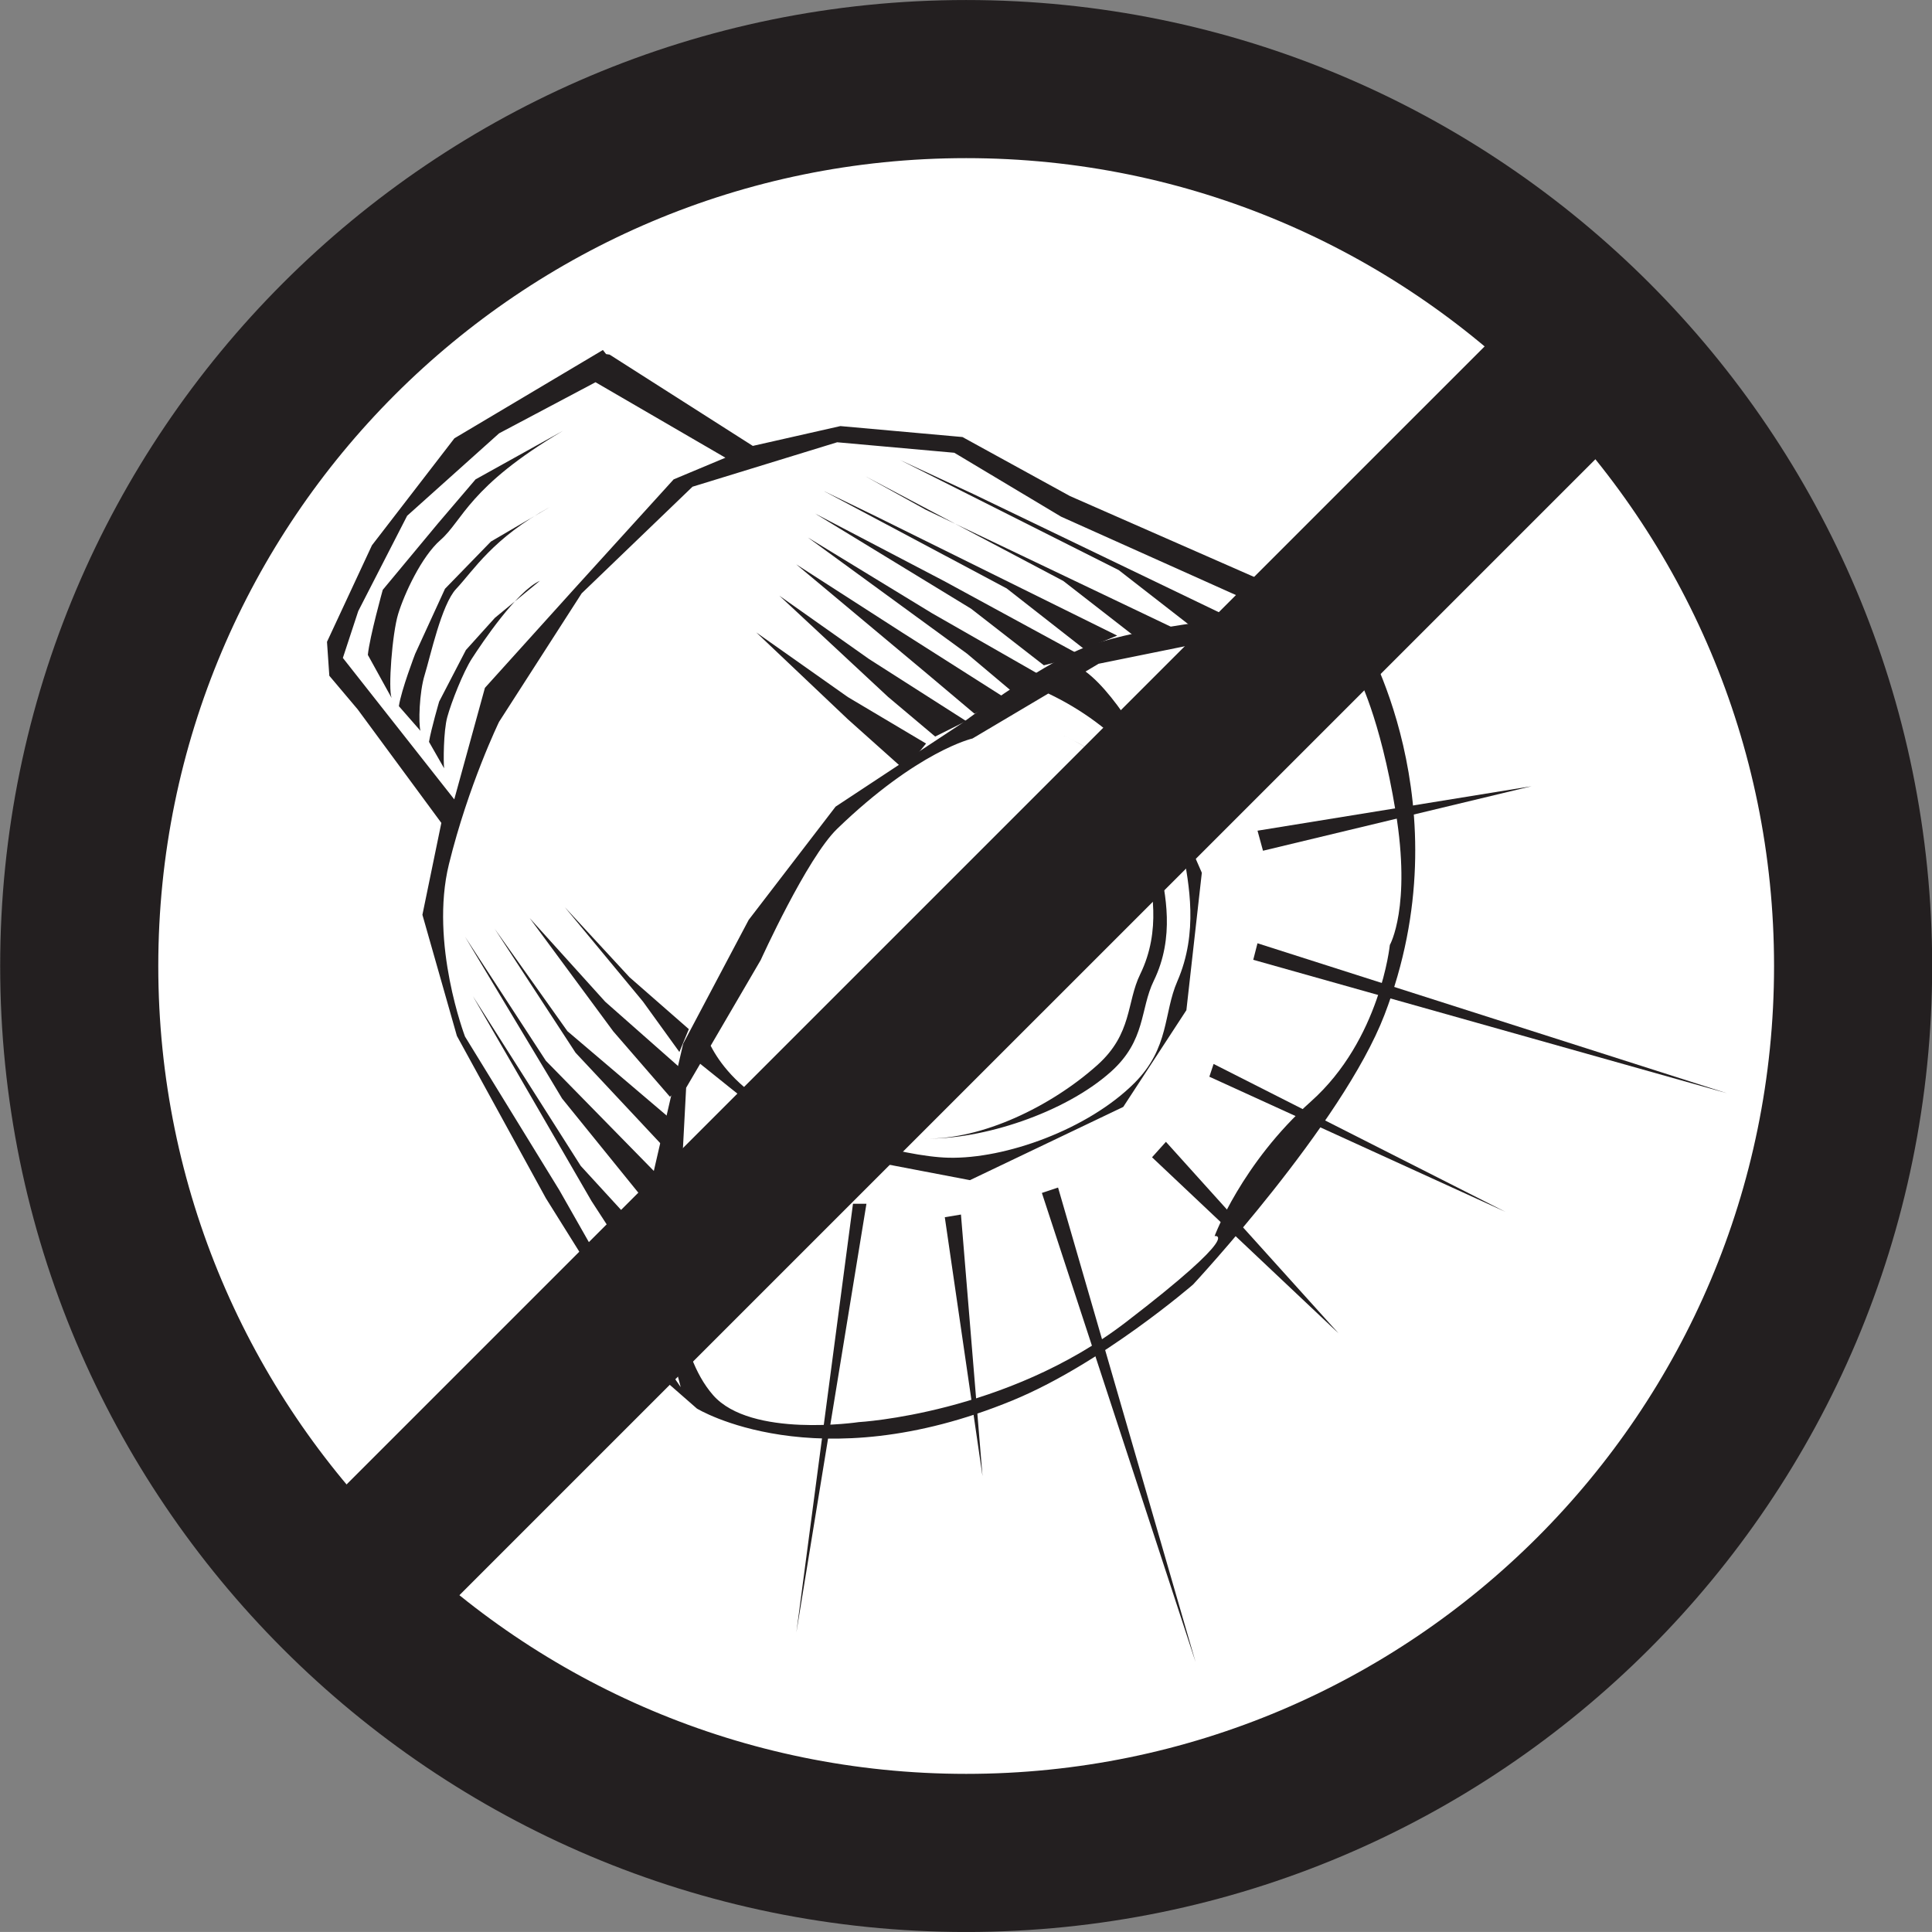 <?xml version="1.0" encoding="UTF-8" standalone="no"?>
<!-- Created with Inkscape (http://www.inkscape.org/) -->
<svg
    xmlns:inkscape="http://www.inkscape.org/namespaces/inkscape"
    xmlns:rdf="http://www.w3.org/1999/02/22-rdf-syntax-ns#"
    xmlns="http://www.w3.org/2000/svg"
    xmlns:cc="http://creativecommons.org/ns#"
    xmlns:dc="http://purl.org/dc/elements/1.1/"
    xmlns:sodipodi="http://sodipodi.sourceforge.net/DTD/sodipodi-0.dtd"
    xmlns:svg="http://www.w3.org/2000/svg"
    xmlns:ns1="http://sozi.baierouge.fr"
    xmlns:xlink="http://www.w3.org/1999/xlink"
    id="svg3284"
    sodipodi:docname="New document 8"
    viewBox="0 0 51.551 51.55"
    version="1.1"
    inkscape:version="0.47 r22583"
  >
  <rect x="0" y="0" width="51.551" height="51.55" fill="#808080" stroke="none"/>
  <sodipodi:namedview
      id="base"
      bordercolor="#666666"
      inkscape:pageshadow="2"
      inkscape:window-y="0"
      pagecolor="#ffffff"
      inkscape:window-height="484"
      inkscape:window-maximized="0"
      inkscape:zoom="0.35"
      inkscape:window-x="2105"
      showgrid="false"
      borderopacity="1.0"
      inkscape:current-layer="layer1"
      inkscape:cx="25.775625"
      inkscape:cy="25.775002"
      inkscape:window-width="613"
      inkscape:pageopacity="0.0"
      inkscape:document-units="px"
  />
  <g
      id="layer1"
      inkscape:label="Layer 1"
      inkscape:groupmode="layer"
      transform="translate(-349.22 -506.59)"
    >
    <path
        id="path118"
        style="fill:#ffffff"
        d="m375 508.7c-13.07 0-23.666 10.595-23.666 23.666 0 13.07 10.596 23.665 23.666 23.665s23.666-10.595 23.666-23.665c0-13.071-10.596-23.666-23.666-23.666"
    />
    <path
        id="path120"
        style="stroke:#231f20;stroke-width:4.219;fill:none"
        d="m375 508.7c-13.07 0-23.666 10.595-23.666 23.666 0 13.07 10.596 23.665 23.666 23.665s23.666-10.595 23.666-23.665c0-13.071-10.596-23.666-23.666-23.666z"
    />
    <path
        id="path122"
        style="fill:#231f20"
        d="m385.54 523.5-2.616-1.41-5.155-2.264-2.868-1.575-3.257-0.292-2.337 0.529-3.821-2.436-0.094-0.014-0.085-0.109-3.962 2.356-2.201 2.856-1.199 2.575 0.062 0.905 0.756 0.896 2.232 3.029 0.002-0.003-0.506 2.456 0.92 3.232 2.375 4.332 2.879 4.605 1.15 1.006s3.166 1.942 8.418-0.215c2.379-0.978 4.821-3.094 4.821-3.094s3.987-4.281 5.107-7.195c2.159-5.611-0.621-10.172-0.621-10.172zm-27.171 0.644 0.41-1.248 1.305-2.544 2.454-2.2 2.572-1.363 3.466 2.014-1.381 0.578-2.643 2.911-2.393 2.652-0.818 2.975-2.974-3.776zm7.576 17.371-1.799-3.166-2.518-4.1s-0.949-2.486-0.429-4.601 1.337-3.797 1.337-3.797l2.204-3.428 2.958-2.846 3.86-1.186 3.126 0.28 2.849 1.705 5.161 2.314 1.38 0.552-2.174-0.133s-2.575 0.276-3.797 0.78c-1.224 0.504-3.237 2.014-3.237 2.014l-3.35 2.21-2.319 3.022-1.748 3.303-0.836 3.625-0.021 2.518 0.791 3.021-1.439-2.086zm11.249-16.419c1.752 0.829 3.26 2.375 3.59 4.206 0.156 0.869 0.421 2.163-0.151 3.475-0.37 0.848-0.203 1.771-1.144 2.712-1.238 1.236-3.444 2.029-4.96 1.992-1.266-0.03-3.678-0.772-4.681-1.345-0.969-0.555-1.439-1.202-1.665-1.643l1.336-2.288s1.23-2.717 2.038-3.499c2.159-2.086 3.612-2.411 3.612-2.411l2.025-1.201zm-3.291 11.874c1.516 0.033 3.36-0.854 4.596-1.96 0.941-0.843 0.775-1.669 1.145-2.426 0.573-1.175 0.306-2.331 0.15-3.11-0.329-1.639-0.656-2.614-2.41-3.355 1.754 0.741 2.444 1.894 2.772 3.533 0.156 0.779 0.422 1.935-0.151 3.11-0.369 0.757-0.203 1.584-1.144 2.426-1.238 1.106-3.442 1.815-4.959 1.782zm12.402-5.168s-0.254 2.526-2.105 4.178c-1.851 1.65-2.571 3.592-2.571 3.592s0.815-0.145-2.374 2.303c-3.189 2.446-7.122 2.661-7.122 2.661s-2.877 0.431-3.885-0.719c-1.008-1.151-0.979-3.301-0.979-3.301l0.259-4.901 0.375-0.64c0.772 0.626 2.855 2.275 2.855 2.275l4.343 0.83 4.09-1.954 1.685-2.581 0.412-3.667-1.224-2.805s-0.958-1.884-1.879-2.565l0.349-0.207 3.796-0.77 2.32 0.502 0.791 0.575s0.599 1.086 1.019 3.638c0.42 2.55-0.155 3.558-0.155 3.558zm-26.636-6.59c-0.095-0.233 0.015-1.712 0.174-2.236 0.165-0.542 0.625-1.536 1.129-1.976 0.603-0.526 0.749-1.424 3.266-2.913l-2.329 1.294-1.001 1.173-1.475 1.775s-0.349 1.252-0.398 1.735l0.634 1.149zm0.77 0.881c-0.055-0.201-0.033-1.028 0.114-1.5 0.151-0.49 0.448-1.875 0.838-2.289 0.466-0.495 0.979-1.356 2.505-2.186l-1.577 0.922-1.225 1.26-0.797 1.738s-0.37 0.963-0.434 1.394l0.578 0.661zm0.631 0.996c-0.019-0.151-0.019-0.989 0.085-1.367 0.107-0.393 0.427-1.206 0.657-1.56 0.276-0.425 1.19-1.791 1.814-2.075l-1.2 0.988-0.774 0.859-0.714 1.376s-0.215 0.735-0.271 1.075l0.403 0.705"
    />
    <path
        id="path124"
        style="fill:#231f20"
        d="m369.61 537.7-1.366 3.526 1.726-3.166-0.36-0.36"
    />
    <path
        id="path126"
        style="fill:#231f20"
        d="m371.98 538.71-1.511 11.439 1.87-11.439h-0.359"
    />
    <path
        id="path128"
        style="fill:#231f20"
        d="m374.43 539.07 1.006 6.906-0.575-6.979-0.431 0.072"
    />
    <path
        id="path130"
        style="fill:#231f20"
        d="m377.02 538.42 4.101 12.518-3.669-12.661-0.432 0.144"
    />
    <path
        id="path132"
        style="fill:#231f20"
        d="m379.96 537.47 4.975 4.696-4.605-5.109-0.37 0.412"
    />
    <path
        id="path134"
        style="fill:#231f20"
        d="m381.49 535.32 7.901 3.606-7.789-3.947-0.113 0.341"
    />
    <path
        id="path136"
        style="fill:#231f20"
        d="m382.66 532.2 12.635 3.559-12.522-4-0.113 0.441"
    />
    <path
        id="path138"
        style="fill:#231f20"
        d="m382.92 529.29 7.165-1.721-7.311 1.186 0.146 0.535"
    />
    <path
        id="path140"
        style="fill:#231f20"
        d="m381.98 526.91 2.877-2.158-3.105 1.879 0.228 0.279"
    />
    <path
        id="path142"
        style="fill:#231f20"
        d="m382.02 523.06-6.836-3.291-1.951-0.906 5.838 2.939 1.942 1.51"
    />
    <path
        id="path144"
        style="fill:#231f20"
        d="m380.54 523.35-6.619-3.159-1.605-0.89 5.275 2.79 1.942 1.51"
    />
    <path
        id="path146"
        style="fill:#231f20"
        d="m379.03 523.55-6.43-3.179-1.401-0.68 4.881 2.599 2.069 1.619"
    />
    <path
        id="path148"
        style="fill:#231f20"
        d="m378.08 524.09-3.669-1.996-3.444-1.802 4.164 2.54 1.942 1.51"
    />
    <path
        id="path150"
        style="fill:#231f20"
        d="m377.11 524.68-3.022-1.728-3.31-2.019 4.246 3.099 1.259 1.06"
    />
    <path
        id="path152"
        style="fill:#231f20"
        d="m376.05 525.22-2.77-1.761-2.815-1.811 3.499 2.925 1.259 1.061"
    />
    <path
        id="path154"
        style="fill:#231f20"
        d="m375 525.83-2.59-1.654-2.393-1.69 2.896 2.696 1.26 1.061"
    />
    <path
        id="path156"
        style="fill:#231f20"
        d="m373.93 526.43-2.086-1.24-2.446-1.726 2.446 2.319 1.51 1.35"
    />
    <path
        id="path158"
        style="fill:#231f20"
        d="m367.6 534.05-1.583-1.385-1.728-1.871 2.086 2.519 0.973 1.347"
    />
    <path
        id="path160"
        style="fill:#231f20"
        d="m367.67 535.35-2.301-2.031-2.015-2.231 2.23 3.022 1.511 1.744"
    />
    <path
        id="path162"
        style="fill:#231f20"
        d="m367.13 536.46-2.77-2.356-1.942-2.734 2.159 3.309 2.374 2.536"
    />
    <path
        id="path164"
        style="fill:#231f20"
        d="m367.24 538.42-3.454-3.525-2.158-3.31 2.59 4.317 2.446 3.021"
    />
    <path
        id="path166"
        style="fill:#231f20"
        d="m367.09 540.29-2.374-2.59-2.879-4.531 3.166 5.468 1.799 2.769"
    />
    <path
        id="path168"
        style="fill:#231f20"
        d="m391.88 515.77-33.68 33.679"
    />
    <path
        id="path170"
        style="stroke:#231f20;stroke-width:4.219;fill:none"
        d="m391.88 515.77-33.68 33.679"
    />
  </g
  >
</svg
>
